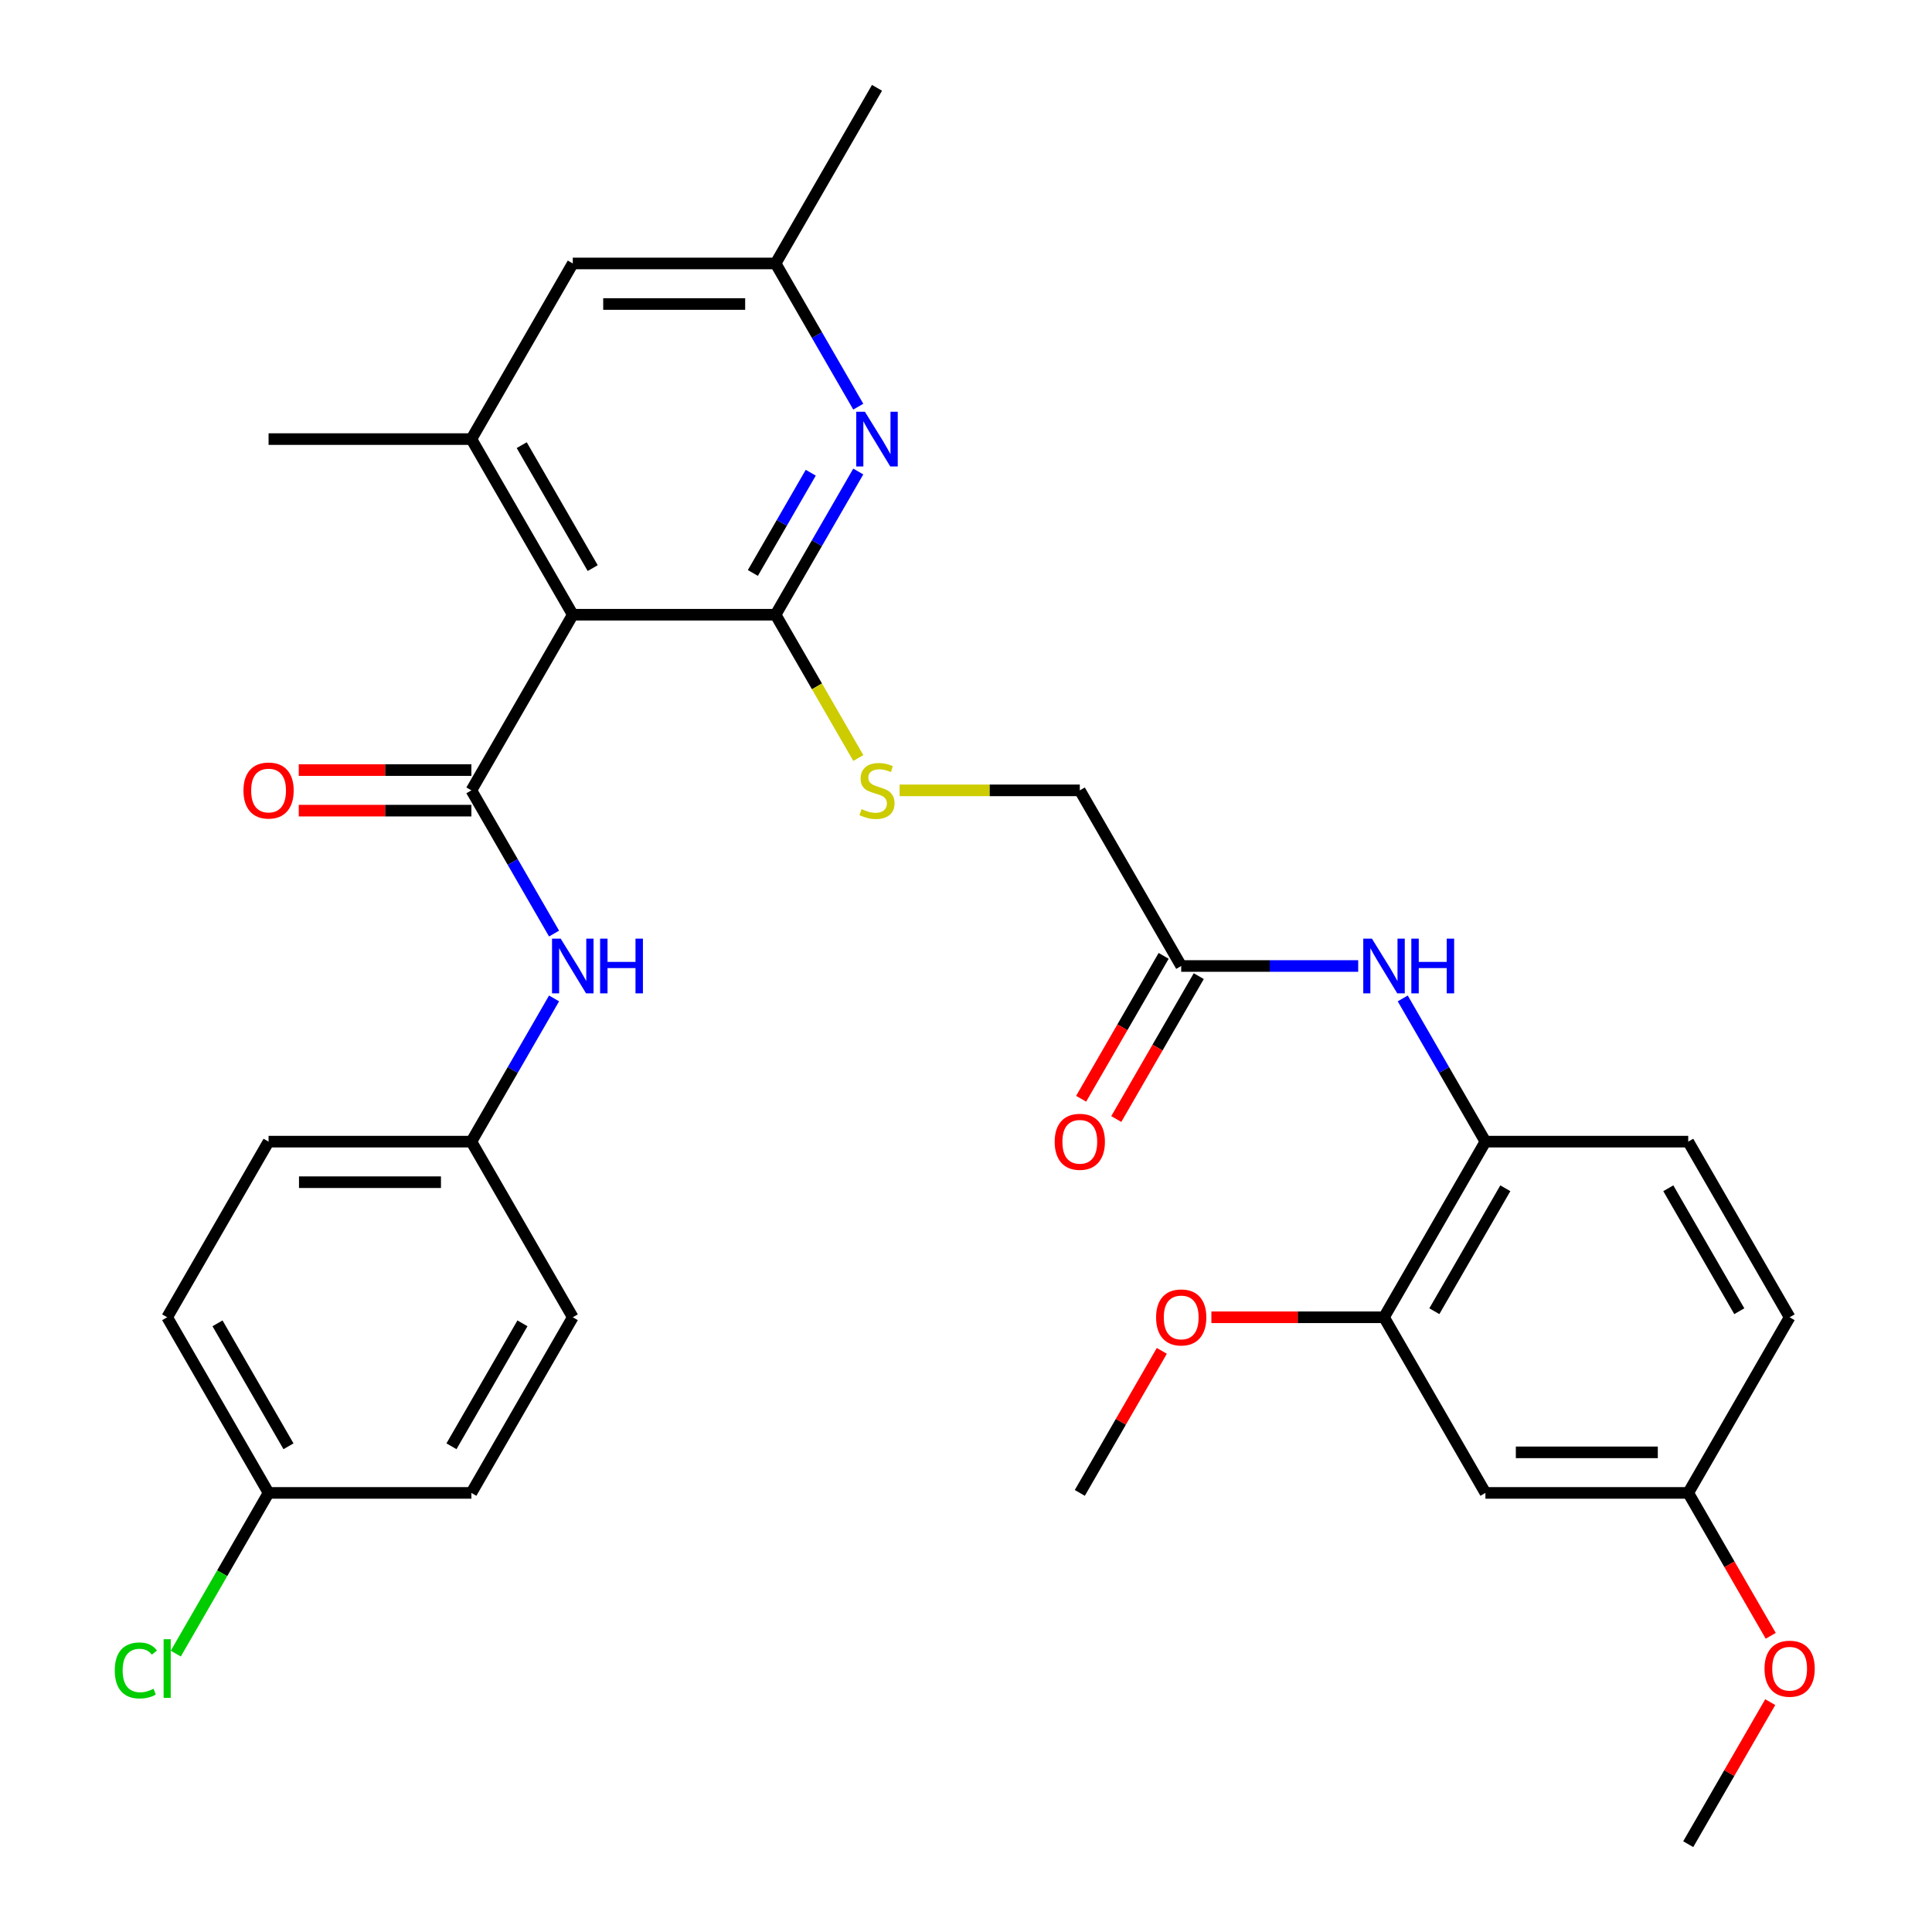 <?xml version='1.0' encoding='iso-8859-1'?>
<svg version='1.1' baseProfile='full'
              xmlns='http://www.w3.org/2000/svg'
                      xmlns:rdkit='http://www.rdkit.org/xml'
                      xmlns:xlink='http://www.w3.org/1999/xlink'
                  xml:space='preserve'
width='1000px' height='1000px' viewBox='0 0 1000 1000'>
<!-- END OF HEADER -->
<rect style='opacity:1.0;fill:#FFFFFF;stroke:none' width='1000' height='1000' x='0' y='0'> </rect>
<path class='bond-0' d='M 296.473,318.182 L 401.445,318.182' style='fill:none;fill-rule:evenodd;stroke:#000000;stroke-width:6px;stroke-linecap:butt;stroke-linejoin:miter;stroke-opacity:1' />
<path class='bond-1' d='M 296.473,318.182 L 243.986,409.091' style='fill:none;fill-rule:evenodd;stroke:#000000;stroke-width:6px;stroke-linecap:butt;stroke-linejoin:miter;stroke-opacity:1' />
<path class='bond-3' d='M 296.473,318.182 L 243.986,227.273' style='fill:none;fill-rule:evenodd;stroke:#000000;stroke-width:6px;stroke-linecap:butt;stroke-linejoin:miter;stroke-opacity:1' />
<path class='bond-3' d='M 306.781,294.048 L 270.041,230.412' style='fill:none;fill-rule:evenodd;stroke:#000000;stroke-width:6px;stroke-linecap:butt;stroke-linejoin:miter;stroke-opacity:1' />
<path class='bond-2' d='M 401.445,318.182 L 422.843,281.119' style='fill:none;fill-rule:evenodd;stroke:#000000;stroke-width:6px;stroke-linecap:butt;stroke-linejoin:miter;stroke-opacity:1' />
<path class='bond-2' d='M 422.843,281.119 L 444.241,244.057' style='fill:none;fill-rule:evenodd;stroke:#0000FF;stroke-width:6px;stroke-linecap:butt;stroke-linejoin:miter;stroke-opacity:1' />
<path class='bond-2' d='M 389.683,296.566 L 404.662,270.622' style='fill:none;fill-rule:evenodd;stroke:#000000;stroke-width:6px;stroke-linecap:butt;stroke-linejoin:miter;stroke-opacity:1' />
<path class='bond-2' d='M 404.662,270.622 L 419.64,244.678' style='fill:none;fill-rule:evenodd;stroke:#0000FF;stroke-width:6px;stroke-linecap:butt;stroke-linejoin:miter;stroke-opacity:1' />
<path class='bond-5' d='M 401.445,318.182 L 422.855,355.264' style='fill:none;fill-rule:evenodd;stroke:#000000;stroke-width:6px;stroke-linecap:butt;stroke-linejoin:miter;stroke-opacity:1' />
<path class='bond-5' d='M 422.855,355.264 L 444.264,392.347' style='fill:none;fill-rule:evenodd;stroke:#CCCC00;stroke-width:6px;stroke-linecap:butt;stroke-linejoin:miter;stroke-opacity:1' />
<path class='bond-4' d='M 243.986,409.091 L 265.384,446.153' style='fill:none;fill-rule:evenodd;stroke:#000000;stroke-width:6px;stroke-linecap:butt;stroke-linejoin:miter;stroke-opacity:1' />
<path class='bond-4' d='M 265.384,446.153 L 286.782,483.216' style='fill:none;fill-rule:evenodd;stroke:#0000FF;stroke-width:6px;stroke-linecap:butt;stroke-linejoin:miter;stroke-opacity:1' />
<path class='bond-12' d='M 243.986,398.594 L 199.312,398.594' style='fill:none;fill-rule:evenodd;stroke:#000000;stroke-width:6px;stroke-linecap:butt;stroke-linejoin:miter;stroke-opacity:1' />
<path class='bond-12' d='M 199.312,398.594 L 154.638,398.594' style='fill:none;fill-rule:evenodd;stroke:#FF0000;stroke-width:6px;stroke-linecap:butt;stroke-linejoin:miter;stroke-opacity:1' />
<path class='bond-12' d='M 243.986,419.588 L 199.312,419.588' style='fill:none;fill-rule:evenodd;stroke:#000000;stroke-width:6px;stroke-linecap:butt;stroke-linejoin:miter;stroke-opacity:1' />
<path class='bond-12' d='M 199.312,419.588 L 154.638,419.588' style='fill:none;fill-rule:evenodd;stroke:#FF0000;stroke-width:6px;stroke-linecap:butt;stroke-linejoin:miter;stroke-opacity:1' />
<path class='bond-32' d='M 444.241,210.488 L 422.843,173.426' style='fill:none;fill-rule:evenodd;stroke:#0000FF;stroke-width:6px;stroke-linecap:butt;stroke-linejoin:miter;stroke-opacity:1' />
<path class='bond-32' d='M 422.843,173.426 L 401.445,136.364' style='fill:none;fill-rule:evenodd;stroke:#000000;stroke-width:6px;stroke-linecap:butt;stroke-linejoin:miter;stroke-opacity:1' />
<path class='bond-11' d='M 243.986,227.273 L 296.473,136.364' style='fill:none;fill-rule:evenodd;stroke:#000000;stroke-width:6px;stroke-linecap:butt;stroke-linejoin:miter;stroke-opacity:1' />
<path class='bond-27' d='M 243.986,227.273 L 139.013,227.273' style='fill:none;fill-rule:evenodd;stroke:#000000;stroke-width:6px;stroke-linecap:butt;stroke-linejoin:miter;stroke-opacity:1' />
<path class='bond-17' d='M 286.782,516.784 L 265.384,553.847' style='fill:none;fill-rule:evenodd;stroke:#0000FF;stroke-width:6px;stroke-linecap:butt;stroke-linejoin:miter;stroke-opacity:1' />
<path class='bond-17' d='M 265.384,553.847 L 243.986,590.909' style='fill:none;fill-rule:evenodd;stroke:#000000;stroke-width:6px;stroke-linecap:butt;stroke-linejoin:miter;stroke-opacity:1' />
<path class='bond-16' d='M 465.636,409.091 L 512.27,409.091' style='fill:none;fill-rule:evenodd;stroke:#CCCC00;stroke-width:6px;stroke-linecap:butt;stroke-linejoin:miter;stroke-opacity:1' />
<path class='bond-16' d='M 512.27,409.091 L 558.905,409.091' style='fill:none;fill-rule:evenodd;stroke:#000000;stroke-width:6px;stroke-linecap:butt;stroke-linejoin:miter;stroke-opacity:1' />
<path class='bond-6' d='M 702.999,500 L 657.195,500' style='fill:none;fill-rule:evenodd;stroke:#0000FF;stroke-width:6px;stroke-linecap:butt;stroke-linejoin:miter;stroke-opacity:1' />
<path class='bond-6' d='M 657.195,500 L 611.391,500' style='fill:none;fill-rule:evenodd;stroke:#000000;stroke-width:6px;stroke-linecap:butt;stroke-linejoin:miter;stroke-opacity:1' />
<path class='bond-7' d='M 726.054,516.784 L 747.452,553.847' style='fill:none;fill-rule:evenodd;stroke:#0000FF;stroke-width:6px;stroke-linecap:butt;stroke-linejoin:miter;stroke-opacity:1' />
<path class='bond-7' d='M 747.452,553.847 L 768.85,590.909' style='fill:none;fill-rule:evenodd;stroke:#000000;stroke-width:6px;stroke-linecap:butt;stroke-linejoin:miter;stroke-opacity:1' />
<path class='bond-8' d='M 768.85,590.909 L 716.364,681.818' style='fill:none;fill-rule:evenodd;stroke:#000000;stroke-width:6px;stroke-linecap:butt;stroke-linejoin:miter;stroke-opacity:1' />
<path class='bond-8' d='M 779.159,615.043 L 742.419,678.679' style='fill:none;fill-rule:evenodd;stroke:#000000;stroke-width:6px;stroke-linecap:butt;stroke-linejoin:miter;stroke-opacity:1' />
<path class='bond-15' d='M 768.85,590.909 L 873.823,590.909' style='fill:none;fill-rule:evenodd;stroke:#000000;stroke-width:6px;stroke-linecap:butt;stroke-linejoin:miter;stroke-opacity:1' />
<path class='bond-10' d='M 716.364,681.818 L 768.85,772.727' style='fill:none;fill-rule:evenodd;stroke:#000000;stroke-width:6px;stroke-linecap:butt;stroke-linejoin:miter;stroke-opacity:1' />
<path class='bond-21' d='M 716.364,681.818 L 671.69,681.818' style='fill:none;fill-rule:evenodd;stroke:#000000;stroke-width:6px;stroke-linecap:butt;stroke-linejoin:miter;stroke-opacity:1' />
<path class='bond-21' d='M 671.69,681.818 L 627.015,681.818' style='fill:none;fill-rule:evenodd;stroke:#FF0000;stroke-width:6px;stroke-linecap:butt;stroke-linejoin:miter;stroke-opacity:1' />
<path class='bond-9' d='M 611.391,500 L 558.905,409.091' style='fill:none;fill-rule:evenodd;stroke:#000000;stroke-width:6px;stroke-linecap:butt;stroke-linejoin:miter;stroke-opacity:1' />
<path class='bond-14' d='M 602.3,494.751 L 580.948,531.734' style='fill:none;fill-rule:evenodd;stroke:#000000;stroke-width:6px;stroke-linecap:butt;stroke-linejoin:miter;stroke-opacity:1' />
<path class='bond-14' d='M 580.948,531.734 L 559.596,568.716' style='fill:none;fill-rule:evenodd;stroke:#FF0000;stroke-width:6px;stroke-linecap:butt;stroke-linejoin:miter;stroke-opacity:1' />
<path class='bond-14' d='M 620.482,505.249 L 599.13,542.231' style='fill:none;fill-rule:evenodd;stroke:#000000;stroke-width:6px;stroke-linecap:butt;stroke-linejoin:miter;stroke-opacity:1' />
<path class='bond-14' d='M 599.13,542.231 L 577.778,579.213' style='fill:none;fill-rule:evenodd;stroke:#FF0000;stroke-width:6px;stroke-linecap:butt;stroke-linejoin:miter;stroke-opacity:1' />
<path class='bond-34' d='M 768.85,772.727 L 873.823,772.727' style='fill:none;fill-rule:evenodd;stroke:#000000;stroke-width:6px;stroke-linecap:butt;stroke-linejoin:miter;stroke-opacity:1' />
<path class='bond-34' d='M 784.596,751.733 L 858.077,751.733' style='fill:none;fill-rule:evenodd;stroke:#000000;stroke-width:6px;stroke-linecap:butt;stroke-linejoin:miter;stroke-opacity:1' />
<path class='bond-13' d='M 296.473,136.364 L 401.445,136.364' style='fill:none;fill-rule:evenodd;stroke:#000000;stroke-width:6px;stroke-linecap:butt;stroke-linejoin:miter;stroke-opacity:1' />
<path class='bond-13' d='M 312.219,157.358 L 385.699,157.358' style='fill:none;fill-rule:evenodd;stroke:#000000;stroke-width:6px;stroke-linecap:butt;stroke-linejoin:miter;stroke-opacity:1' />
<path class='bond-29' d='M 401.445,136.364 L 453.932,45.455' style='fill:none;fill-rule:evenodd;stroke:#000000;stroke-width:6px;stroke-linecap:butt;stroke-linejoin:miter;stroke-opacity:1' />
<path class='bond-20' d='M 873.823,590.909 L 926.309,681.818' style='fill:none;fill-rule:evenodd;stroke:#000000;stroke-width:6px;stroke-linecap:butt;stroke-linejoin:miter;stroke-opacity:1' />
<path class='bond-20' d='M 863.514,615.043 L 900.255,678.679' style='fill:none;fill-rule:evenodd;stroke:#000000;stroke-width:6px;stroke-linecap:butt;stroke-linejoin:miter;stroke-opacity:1' />
<path class='bond-23' d='M 243.986,590.909 L 296.473,681.818' style='fill:none;fill-rule:evenodd;stroke:#000000;stroke-width:6px;stroke-linecap:butt;stroke-linejoin:miter;stroke-opacity:1' />
<path class='bond-24' d='M 243.986,590.909 L 139.013,590.909' style='fill:none;fill-rule:evenodd;stroke:#000000;stroke-width:6px;stroke-linecap:butt;stroke-linejoin:miter;stroke-opacity:1' />
<path class='bond-24' d='M 228.24,611.904 L 154.759,611.904' style='fill:none;fill-rule:evenodd;stroke:#000000;stroke-width:6px;stroke-linecap:butt;stroke-linejoin:miter;stroke-opacity:1' />
<path class='bond-18' d='M 873.823,772.727 L 926.309,681.818' style='fill:none;fill-rule:evenodd;stroke:#000000;stroke-width:6px;stroke-linecap:butt;stroke-linejoin:miter;stroke-opacity:1' />
<path class='bond-28' d='M 873.823,772.727 L 895.175,809.71' style='fill:none;fill-rule:evenodd;stroke:#000000;stroke-width:6px;stroke-linecap:butt;stroke-linejoin:miter;stroke-opacity:1' />
<path class='bond-28' d='M 895.175,809.71 L 916.526,846.692' style='fill:none;fill-rule:evenodd;stroke:#FF0000;stroke-width:6px;stroke-linecap:butt;stroke-linejoin:miter;stroke-opacity:1' />
<path class='bond-19' d='M 139.013,772.727 L 86.527,681.818' style='fill:none;fill-rule:evenodd;stroke:#000000;stroke-width:6px;stroke-linecap:butt;stroke-linejoin:miter;stroke-opacity:1' />
<path class='bond-19' d='M 149.322,748.594 L 112.582,684.957' style='fill:none;fill-rule:evenodd;stroke:#000000;stroke-width:6px;stroke-linecap:butt;stroke-linejoin:miter;stroke-opacity:1' />
<path class='bond-22' d='M 139.013,772.727 L 115.002,814.316' style='fill:none;fill-rule:evenodd;stroke:#000000;stroke-width:6px;stroke-linecap:butt;stroke-linejoin:miter;stroke-opacity:1' />
<path class='bond-22' d='M 115.002,814.316 L 90.991,855.904' style='fill:none;fill-rule:evenodd;stroke:#00CC00;stroke-width:6px;stroke-linecap:butt;stroke-linejoin:miter;stroke-opacity:1' />
<path class='bond-33' d='M 139.013,772.727 L 243.986,772.727' style='fill:none;fill-rule:evenodd;stroke:#000000;stroke-width:6px;stroke-linecap:butt;stroke-linejoin:miter;stroke-opacity:1' />
<path class='bond-30' d='M 601.354,699.203 L 580.129,735.965' style='fill:none;fill-rule:evenodd;stroke:#FF0000;stroke-width:6px;stroke-linecap:butt;stroke-linejoin:miter;stroke-opacity:1' />
<path class='bond-30' d='M 580.129,735.965 L 558.905,772.727' style='fill:none;fill-rule:evenodd;stroke:#000000;stroke-width:6px;stroke-linecap:butt;stroke-linejoin:miter;stroke-opacity:1' />
<path class='bond-25' d='M 296.473,681.818 L 243.986,772.727' style='fill:none;fill-rule:evenodd;stroke:#000000;stroke-width:6px;stroke-linecap:butt;stroke-linejoin:miter;stroke-opacity:1' />
<path class='bond-25' d='M 270.418,684.957 L 233.677,748.594' style='fill:none;fill-rule:evenodd;stroke:#000000;stroke-width:6px;stroke-linecap:butt;stroke-linejoin:miter;stroke-opacity:1' />
<path class='bond-26' d='M 139.013,590.909 L 86.527,681.818' style='fill:none;fill-rule:evenodd;stroke:#000000;stroke-width:6px;stroke-linecap:butt;stroke-linejoin:miter;stroke-opacity:1' />
<path class='bond-31' d='M 916.272,881.021 L 895.048,917.783' style='fill:none;fill-rule:evenodd;stroke:#FF0000;stroke-width:6px;stroke-linecap:butt;stroke-linejoin:miter;stroke-opacity:1' />
<path class='bond-31' d='M 895.048,917.783 L 873.823,954.545' style='fill:none;fill-rule:evenodd;stroke:#000000;stroke-width:6px;stroke-linecap:butt;stroke-linejoin:miter;stroke-opacity:1' />
<path  class='atom-3' d='M 447.672 213.113
L 456.952 228.113
Q 457.872 229.593, 459.352 232.273
Q 460.832 234.953, 460.912 235.113
L 460.912 213.113
L 464.672 213.113
L 464.672 241.433
L 460.792 241.433
L 450.832 225.033
Q 449.672 223.113, 448.432 220.913
Q 447.232 218.713, 446.872 218.033
L 446.872 241.433
L 443.192 241.433
L 443.192 213.113
L 447.672 213.113
' fill='#0000FF'/>
<path  class='atom-5' d='M 290.213 485.84
L 299.493 500.84
Q 300.413 502.32, 301.893 505
Q 303.373 507.68, 303.453 507.84
L 303.453 485.84
L 307.213 485.84
L 307.213 514.16
L 303.333 514.16
L 293.373 497.76
Q 292.213 495.84, 290.973 493.64
Q 289.773 491.44, 289.413 490.76
L 289.413 514.16
L 285.733 514.16
L 285.733 485.84
L 290.213 485.84
' fill='#0000FF'/>
<path  class='atom-5' d='M 310.613 485.84
L 314.453 485.84
L 314.453 497.88
L 328.933 497.88
L 328.933 485.84
L 332.773 485.84
L 332.773 514.16
L 328.933 514.16
L 328.933 501.08
L 314.453 501.08
L 314.453 514.16
L 310.613 514.16
L 310.613 485.84
' fill='#0000FF'/>
<path  class='atom-6' d='M 445.932 418.811
Q 446.252 418.931, 447.572 419.491
Q 448.892 420.051, 450.332 420.411
Q 451.812 420.731, 453.252 420.731
Q 455.932 420.731, 457.492 419.451
Q 459.052 418.131, 459.052 415.851
Q 459.052 414.291, 458.252 413.331
Q 457.492 412.371, 456.292 411.851
Q 455.092 411.331, 453.092 410.731
Q 450.572 409.971, 449.052 409.251
Q 447.572 408.531, 446.492 407.011
Q 445.452 405.491, 445.452 402.931
Q 445.452 399.371, 447.852 397.171
Q 450.292 394.971, 455.092 394.971
Q 458.372 394.971, 462.092 396.531
L 461.172 399.611
Q 457.772 398.211, 455.212 398.211
Q 452.452 398.211, 450.932 399.371
Q 449.412 400.491, 449.452 402.451
Q 449.452 403.971, 450.212 404.891
Q 451.012 405.811, 452.132 406.331
Q 453.292 406.851, 455.212 407.451
Q 457.772 408.251, 459.292 409.051
Q 460.812 409.851, 461.892 411.491
Q 463.012 413.091, 463.012 415.851
Q 463.012 419.771, 460.372 421.891
Q 457.772 423.971, 453.412 423.971
Q 450.892 423.971, 448.972 423.411
Q 447.092 422.891, 444.852 421.971
L 445.932 418.811
' fill='#CCCC00'/>
<path  class='atom-7' d='M 710.104 485.84
L 719.384 500.84
Q 720.304 502.32, 721.784 505
Q 723.264 507.68, 723.344 507.84
L 723.344 485.84
L 727.104 485.84
L 727.104 514.16
L 723.224 514.16
L 713.264 497.76
Q 712.104 495.84, 710.864 493.64
Q 709.664 491.44, 709.304 490.76
L 709.304 514.16
L 705.624 514.16
L 705.624 485.84
L 710.104 485.84
' fill='#0000FF'/>
<path  class='atom-7' d='M 730.504 485.84
L 734.344 485.84
L 734.344 497.88
L 748.824 497.88
L 748.824 485.84
L 752.664 485.84
L 752.664 514.16
L 748.824 514.16
L 748.824 501.08
L 734.344 501.08
L 734.344 514.16
L 730.504 514.16
L 730.504 485.84
' fill='#0000FF'/>
<path  class='atom-13' d='M 126.013 409.171
Q 126.013 402.371, 129.373 398.571
Q 132.733 394.771, 139.013 394.771
Q 145.293 394.771, 148.653 398.571
Q 152.013 402.371, 152.013 409.171
Q 152.013 416.051, 148.613 419.971
Q 145.213 423.851, 139.013 423.851
Q 132.773 423.851, 129.373 419.971
Q 126.013 416.091, 126.013 409.171
M 139.013 420.651
Q 143.333 420.651, 145.653 417.771
Q 148.013 414.851, 148.013 409.171
Q 148.013 403.611, 145.653 400.811
Q 143.333 397.971, 139.013 397.971
Q 134.693 397.971, 132.333 400.771
Q 130.013 403.571, 130.013 409.171
Q 130.013 414.891, 132.333 417.771
Q 134.693 420.651, 139.013 420.651
' fill='#FF0000'/>
<path  class='atom-15' d='M 545.905 590.989
Q 545.905 584.189, 549.265 580.389
Q 552.625 576.589, 558.905 576.589
Q 565.185 576.589, 568.545 580.389
Q 571.905 584.189, 571.905 590.989
Q 571.905 597.869, 568.505 601.789
Q 565.105 605.669, 558.905 605.669
Q 552.665 605.669, 549.265 601.789
Q 545.905 597.909, 545.905 590.989
M 558.905 602.469
Q 563.225 602.469, 565.545 599.589
Q 567.905 596.669, 567.905 590.989
Q 567.905 585.429, 565.545 582.629
Q 563.225 579.789, 558.905 579.789
Q 554.585 579.789, 552.225 582.589
Q 549.905 585.389, 549.905 590.989
Q 549.905 596.709, 552.225 599.589
Q 554.585 602.469, 558.905 602.469
' fill='#FF0000'/>
<path  class='atom-22' d='M 598.391 681.898
Q 598.391 675.098, 601.751 671.298
Q 605.111 667.498, 611.391 667.498
Q 617.671 667.498, 621.031 671.298
Q 624.391 675.098, 624.391 681.898
Q 624.391 688.778, 620.991 692.698
Q 617.591 696.578, 611.391 696.578
Q 605.151 696.578, 601.751 692.698
Q 598.391 688.818, 598.391 681.898
M 611.391 693.378
Q 615.711 693.378, 618.031 690.498
Q 620.391 687.578, 620.391 681.898
Q 620.391 676.338, 618.031 673.538
Q 615.711 670.698, 611.391 670.698
Q 607.071 670.698, 604.711 673.498
Q 602.391 676.298, 602.391 681.898
Q 602.391 687.618, 604.711 690.498
Q 607.071 693.378, 611.391 693.378
' fill='#FF0000'/>
<path  class='atom-23' d='M 59.407 864.616
Q 59.407 857.576, 62.687 853.896
Q 66.007 850.176, 72.287 850.176
Q 78.127 850.176, 81.247 854.296
L 78.607 856.456
Q 76.327 853.456, 72.287 853.456
Q 68.007 853.456, 65.727 856.336
Q 63.487 859.176, 63.487 864.616
Q 63.487 870.216, 65.807 873.096
Q 68.167 875.976, 72.727 875.976
Q 75.847 875.976, 79.487 874.096
L 80.607 877.096
Q 79.127 878.056, 76.887 878.616
Q 74.647 879.176, 72.167 879.176
Q 66.007 879.176, 62.687 875.416
Q 59.407 871.656, 59.407 864.616
' fill='#00CC00'/>
<path  class='atom-23' d='M 84.687 848.456
L 88.367 848.456
L 88.367 878.816
L 84.687 878.816
L 84.687 848.456
' fill='#00CC00'/>
<path  class='atom-29' d='M 913.309 863.716
Q 913.309 856.916, 916.669 853.116
Q 920.029 849.316, 926.309 849.316
Q 932.589 849.316, 935.949 853.116
Q 939.309 856.916, 939.309 863.716
Q 939.309 870.596, 935.909 874.516
Q 932.509 878.396, 926.309 878.396
Q 920.069 878.396, 916.669 874.516
Q 913.309 870.636, 913.309 863.716
M 926.309 875.196
Q 930.629 875.196, 932.949 872.316
Q 935.309 869.396, 935.309 863.716
Q 935.309 858.156, 932.949 855.356
Q 930.629 852.516, 926.309 852.516
Q 921.989 852.516, 919.629 855.316
Q 917.309 858.116, 917.309 863.716
Q 917.309 869.436, 919.629 872.316
Q 921.989 875.196, 926.309 875.196
' fill='#FF0000'/>
</svg>
